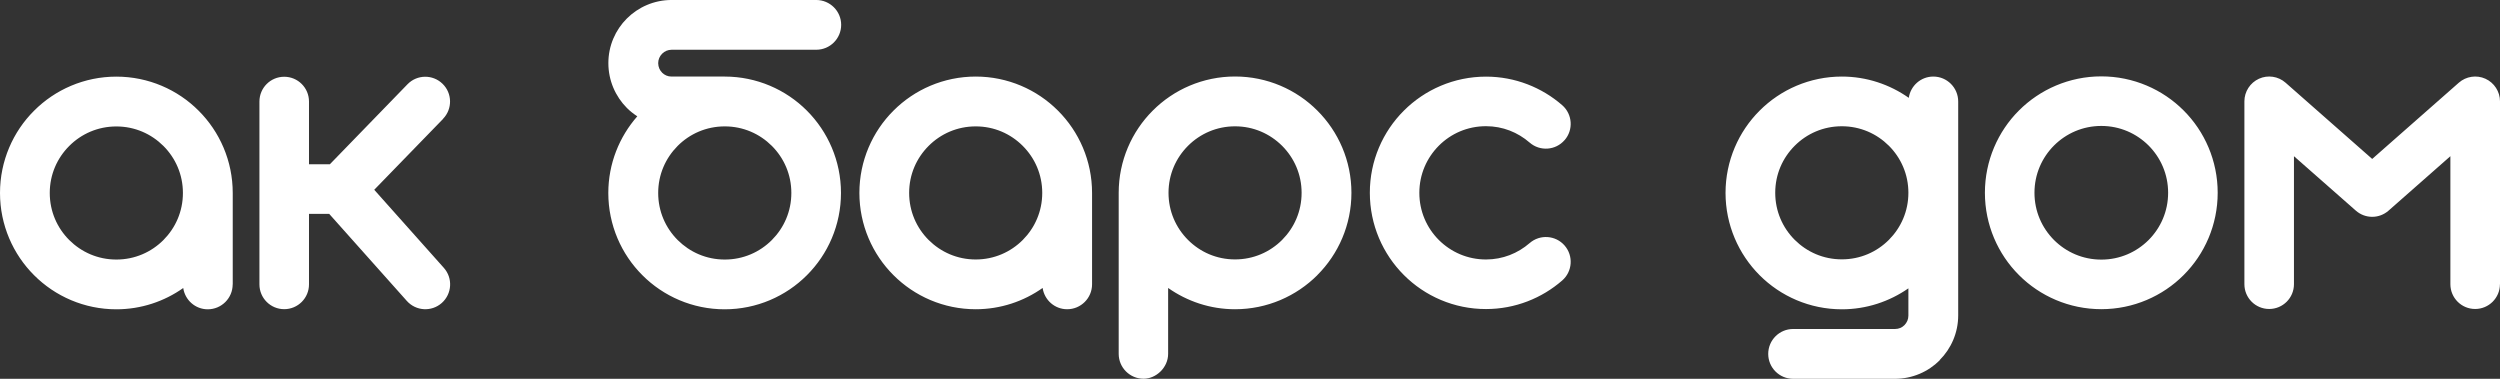 <svg width="1320" height="200" viewBox="0 0 1320 200" fill="none" xmlns="http://www.w3.org/2000/svg">
<rect x="0" y="0" width="1320" height="200" fill="#333333" stroke="none"/>
<g clip-path="url(#clip0_2258_12020)">
<path d="M96.578 101.885C96.578 111.641 92.676 120.319 86.284 126.745C79.893 133.136 71.18 137.038 61.425 137.038C51.67 137.038 42.991 133.136 36.566 126.745C30.174 120.353 26.272 111.641 26.272 101.885C26.272 92.13 30.174 83.451 36.566 77.059C42.957 70.668 51.67 66.766 61.425 66.766C71.18 66.766 79.859 70.668 86.284 77.059C92.676 83.451 96.578 92.163 96.578 101.885ZM122.884 150.191V101.885C122.884 84.965 115.988 69.524 104.887 58.457C93.82 47.356 78.379 40.46 61.425 40.46C44.505 40.46 29.064 47.356 17.997 58.457C6.896 69.491 0 84.965 0 101.885C0 118.806 6.896 134.246 17.997 145.313C29.064 156.414 44.505 163.31 61.425 163.31C74.544 163.31 86.755 159.139 96.746 152.075C97.688 158.433 103.104 163.31 109.697 163.31C116.963 163.31 122.85 157.423 122.85 150.157M233.927 62.729C238.972 57.549 238.838 49.24 233.657 44.228C228.477 39.182 220.168 39.316 215.156 44.497L174.15 86.748H163.15V53.613C163.15 46.381 157.297 40.527 150.064 40.527C142.832 40.527 136.979 46.381 136.979 53.613V150.157C136.979 157.39 142.832 163.243 150.064 163.243C157.297 163.243 163.15 157.39 163.15 150.157V112.919H173.813L214.786 158.87C219.596 164.286 227.872 164.757 233.287 159.946C238.67 155.136 239.174 146.861 234.364 141.445L197.596 100.203L233.994 62.729H233.927ZM347.526 101.885C347.526 92.13 351.428 83.451 357.82 77.026C364.211 70.634 372.924 66.732 382.679 66.732C392.434 66.732 401.113 70.634 407.538 77.026C413.93 83.417 417.832 92.13 417.832 101.885C417.832 111.641 413.93 120.319 407.538 126.745C401.147 133.136 392.434 137.038 382.679 137.038C372.924 137.038 364.245 133.136 357.82 126.745C351.428 120.353 347.526 111.641 347.526 101.885ZM349.612 38.374C348.3 37.063 347.56 35.381 347.526 33.362C347.526 31.378 348.3 29.696 349.612 28.35C350.924 27.038 352.606 26.298 354.624 26.264H430.985C438.251 26.264 444.138 20.378 444.138 13.111C444.138 5.845 438.217 -0.008 430.951 -0.008H354.59C345.407 -0.008 336.997 3.76 330.976 9.781C324.954 15.769 321.187 24.212 321.22 33.362C321.22 42.546 324.988 50.956 330.976 56.977C332.624 58.659 334.508 60.105 336.492 61.417C327.006 72.216 321.187 86.411 321.187 101.885C321.187 118.806 328.083 134.246 339.184 145.313C350.251 156.414 365.691 163.31 382.612 163.31C399.532 163.31 414.972 156.414 426.04 145.313C437.141 134.246 444.037 118.806 444.037 101.885C444.037 84.965 437.141 69.524 426.04 58.423C414.972 47.322 399.532 40.426 382.612 40.426H354.557C352.572 40.426 350.89 39.653 349.544 38.341M550.303 101.852C550.303 111.607 546.401 120.286 540.009 126.711C533.618 133.102 524.905 137.004 515.183 137.004C505.428 137.004 496.749 133.102 490.324 126.711C483.933 120.319 480.031 111.607 480.031 101.852C480.031 92.096 483.933 83.417 490.324 77.026C496.716 70.634 505.428 66.732 515.183 66.732C524.939 66.732 533.618 70.634 540.009 77.026C546.401 83.417 550.303 92.13 550.303 101.852ZM576.609 150.157V101.852C576.609 84.931 569.713 69.491 558.612 58.423C547.544 47.322 532.104 40.426 515.183 40.426C498.263 40.426 482.823 47.322 471.755 58.423C460.654 69.491 453.758 84.931 453.758 101.852C453.758 118.772 460.654 134.212 471.755 145.28C482.823 156.381 498.263 163.277 515.183 163.277C528.303 163.277 540.514 159.105 550.505 152.041C551.446 158.399 556.862 163.277 563.456 163.277C570.722 163.277 576.609 157.39 576.609 150.124M687.248 101.818C687.248 111.573 683.346 120.252 676.954 126.677C670.563 133.069 661.85 136.971 652.095 136.971C642.339 136.971 633.661 133.069 627.269 126.677C620.878 120.286 616.976 111.573 616.976 101.818C616.976 92.062 620.878 83.384 627.269 76.992C633.661 70.601 642.373 66.699 652.095 66.699C661.85 66.699 670.529 70.601 676.954 76.992C683.346 83.384 687.248 92.096 687.248 101.818ZM695.557 145.246C706.658 134.179 713.554 118.738 713.554 101.818C713.554 84.897 706.658 69.457 695.557 58.39C684.489 47.289 669.049 40.393 652.095 40.393C635.174 40.393 619.734 47.289 608.667 58.39C597.566 69.457 590.67 84.897 590.67 101.818V186.824C590.67 194.09 596.557 199.977 603.823 199.977C610.416 199.977 616.774 194.09 616.774 186.824V152.041C626.765 159.072 638.976 163.277 652.095 163.277C669.015 163.277 684.456 156.381 695.557 145.28M826.11 73.998C830.853 68.549 830.281 60.274 824.832 55.531C814.135 46.212 800.006 40.46 784.633 40.46C767.713 40.46 752.306 47.356 741.239 58.423C730.138 69.491 723.242 84.931 723.275 101.818C723.275 118.738 730.171 134.145 741.239 145.212C752.306 156.313 767.746 163.209 784.633 163.176C800.006 163.176 814.135 157.423 824.832 148.105C830.281 143.362 830.853 135.087 826.11 129.637C821.367 124.188 813.092 123.616 807.642 128.359C801.419 133.741 793.447 137.004 784.599 137.004C774.844 137.004 766.132 133.102 759.706 126.711C753.315 120.319 749.413 111.573 749.413 101.818C749.413 92.062 753.315 83.35 759.706 76.925C766.098 70.534 774.81 66.631 784.599 66.631C793.447 66.631 801.385 69.861 807.642 75.277C813.092 80.02 821.367 79.448 826.11 73.965M1007.63 101.784C1007.63 111.54 1003.72 120.219 997.333 126.644C990.942 133.035 982.229 136.937 972.474 136.937C962.719 136.937 954.04 133.035 947.615 126.644C941.223 120.252 937.321 111.54 937.321 101.784C937.321 92.029 941.223 83.35 947.615 76.959C954.006 70.567 962.719 66.665 972.474 66.665C982.229 66.665 990.908 70.567 997.333 76.959C1003.72 83.35 1007.63 92.063 1007.63 101.784ZM1024.14 190.121C1030.17 184.133 1033.93 175.689 1033.93 166.54V53.579C1033.93 46.313 1028.05 40.426 1020.78 40.426C1014.19 40.426 1008.77 45.304 1007.83 51.662C997.838 44.631 985.627 40.426 972.508 40.426C955.587 40.426 940.147 47.322 929.08 58.423C917.979 69.491 911.083 84.931 911.083 101.852C911.083 118.772 917.979 134.212 929.08 145.313C940.147 156.414 955.587 163.31 972.508 163.31C985.56 163.31 997.67 159.173 1007.63 152.243V166.641C1007.63 168.625 1006.85 170.307 1005.57 171.653C1004.26 172.965 1002.58 173.705 1000.56 173.705H946.774C939.508 173.705 933.621 179.592 933.621 186.858C933.621 194.124 939.508 200.011 946.774 200.011H1000.56C1009.75 200.011 1018.16 196.243 1024.18 190.222M1144.77 101.784C1144.77 111.573 1140.84 120.319 1134.45 126.745C1128.02 133.136 1119.28 137.072 1109.49 137.072C1099.7 137.072 1090.95 133.136 1084.53 126.745C1078.13 120.319 1074.2 111.573 1074.2 101.784C1074.2 91.995 1078.13 83.249 1084.53 76.824C1090.95 70.433 1099.7 66.497 1109.49 66.497C1119.28 66.497 1128.02 70.433 1134.45 76.824C1140.84 83.249 1144.77 91.995 1144.77 101.784ZM1152.95 145.246C1164.05 134.179 1170.94 118.705 1170.94 101.784C1170.94 84.864 1164.05 69.39 1152.95 58.322C1141.88 47.222 1126.41 40.326 1109.49 40.326C1092.57 40.326 1077.13 47.222 1066.02 58.322C1054.92 69.39 1048.03 84.864 1048.03 101.784C1048.03 118.705 1054.92 134.179 1066.02 145.246C1077.09 156.347 1092.57 163.243 1109.49 163.243C1126.41 163.243 1141.88 156.347 1152.95 145.246ZM1320 150.056V53.512C1320 48.399 1316.97 43.69 1312.3 41.57C1307.62 39.451 1302.1 40.292 1298.27 43.656L1252.52 83.922L1206.77 43.656C1202.9 40.258 1197.42 39.451 1192.74 41.57C1188.07 43.69 1185.04 48.365 1185.04 53.512V150.056C1185.04 157.289 1190.89 163.142 1198.13 163.142C1205.36 163.142 1211.21 157.289 1211.21 150.056V82.475L1243.87 111.203C1248.82 115.576 1256.22 115.576 1261.17 111.203L1293.8 82.475V150.056C1293.8 157.289 1299.65 163.142 1306.88 163.142C1314.11 163.142 1319.97 157.289 1319.97 150.056" fill="white"/>
</g>
<defs>
<clipPath id="clip0_2258_12020">
<rect width="1320" height="200" fill="white"/>
</clipPath>
</defs>
</svg>
